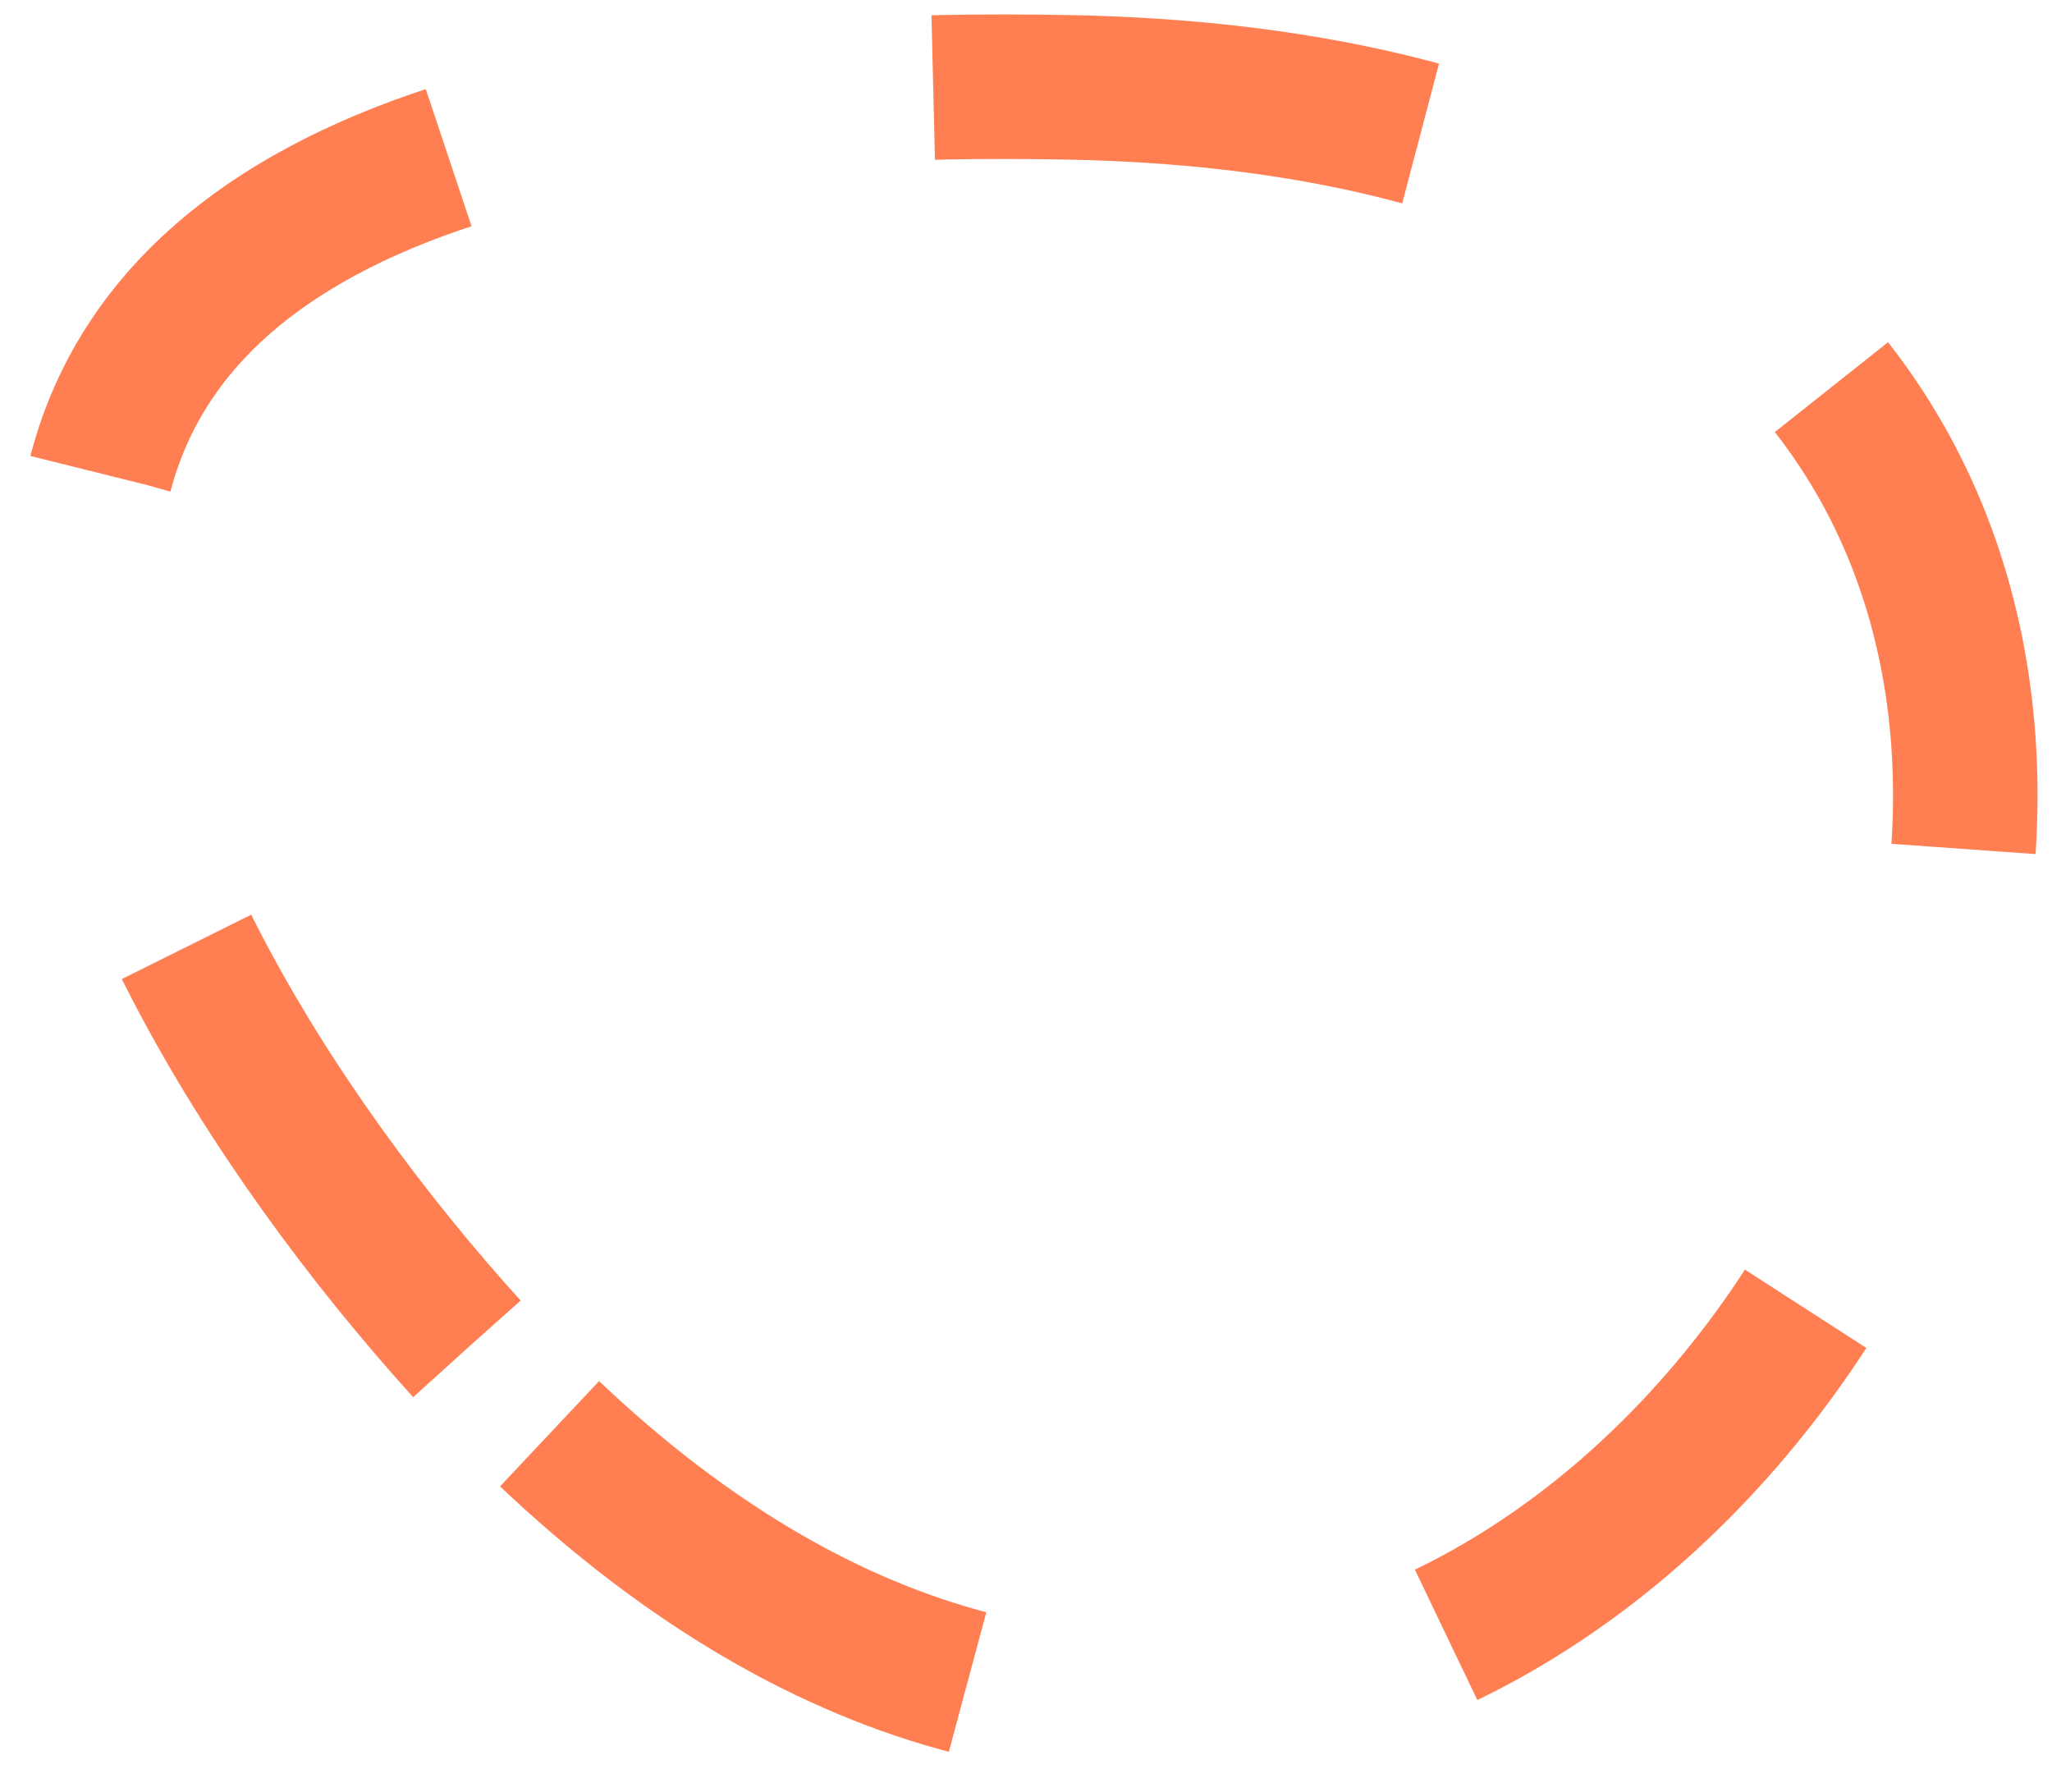 <?xml version="1.0" encoding="UTF-8"?> <svg xmlns="http://www.w3.org/2000/svg" width="71" height="62" viewBox="0 0 71 62" fill="none"> <path d="M16.15 46.66C2.592 31.693 -12.194 2.013 37.122 3.025C98.767 4.29 55.552 90.294 16.15 46.66Z" stroke="#FF7E52" stroke-width="5" stroke-dasharray="17 17"></path> </svg> 